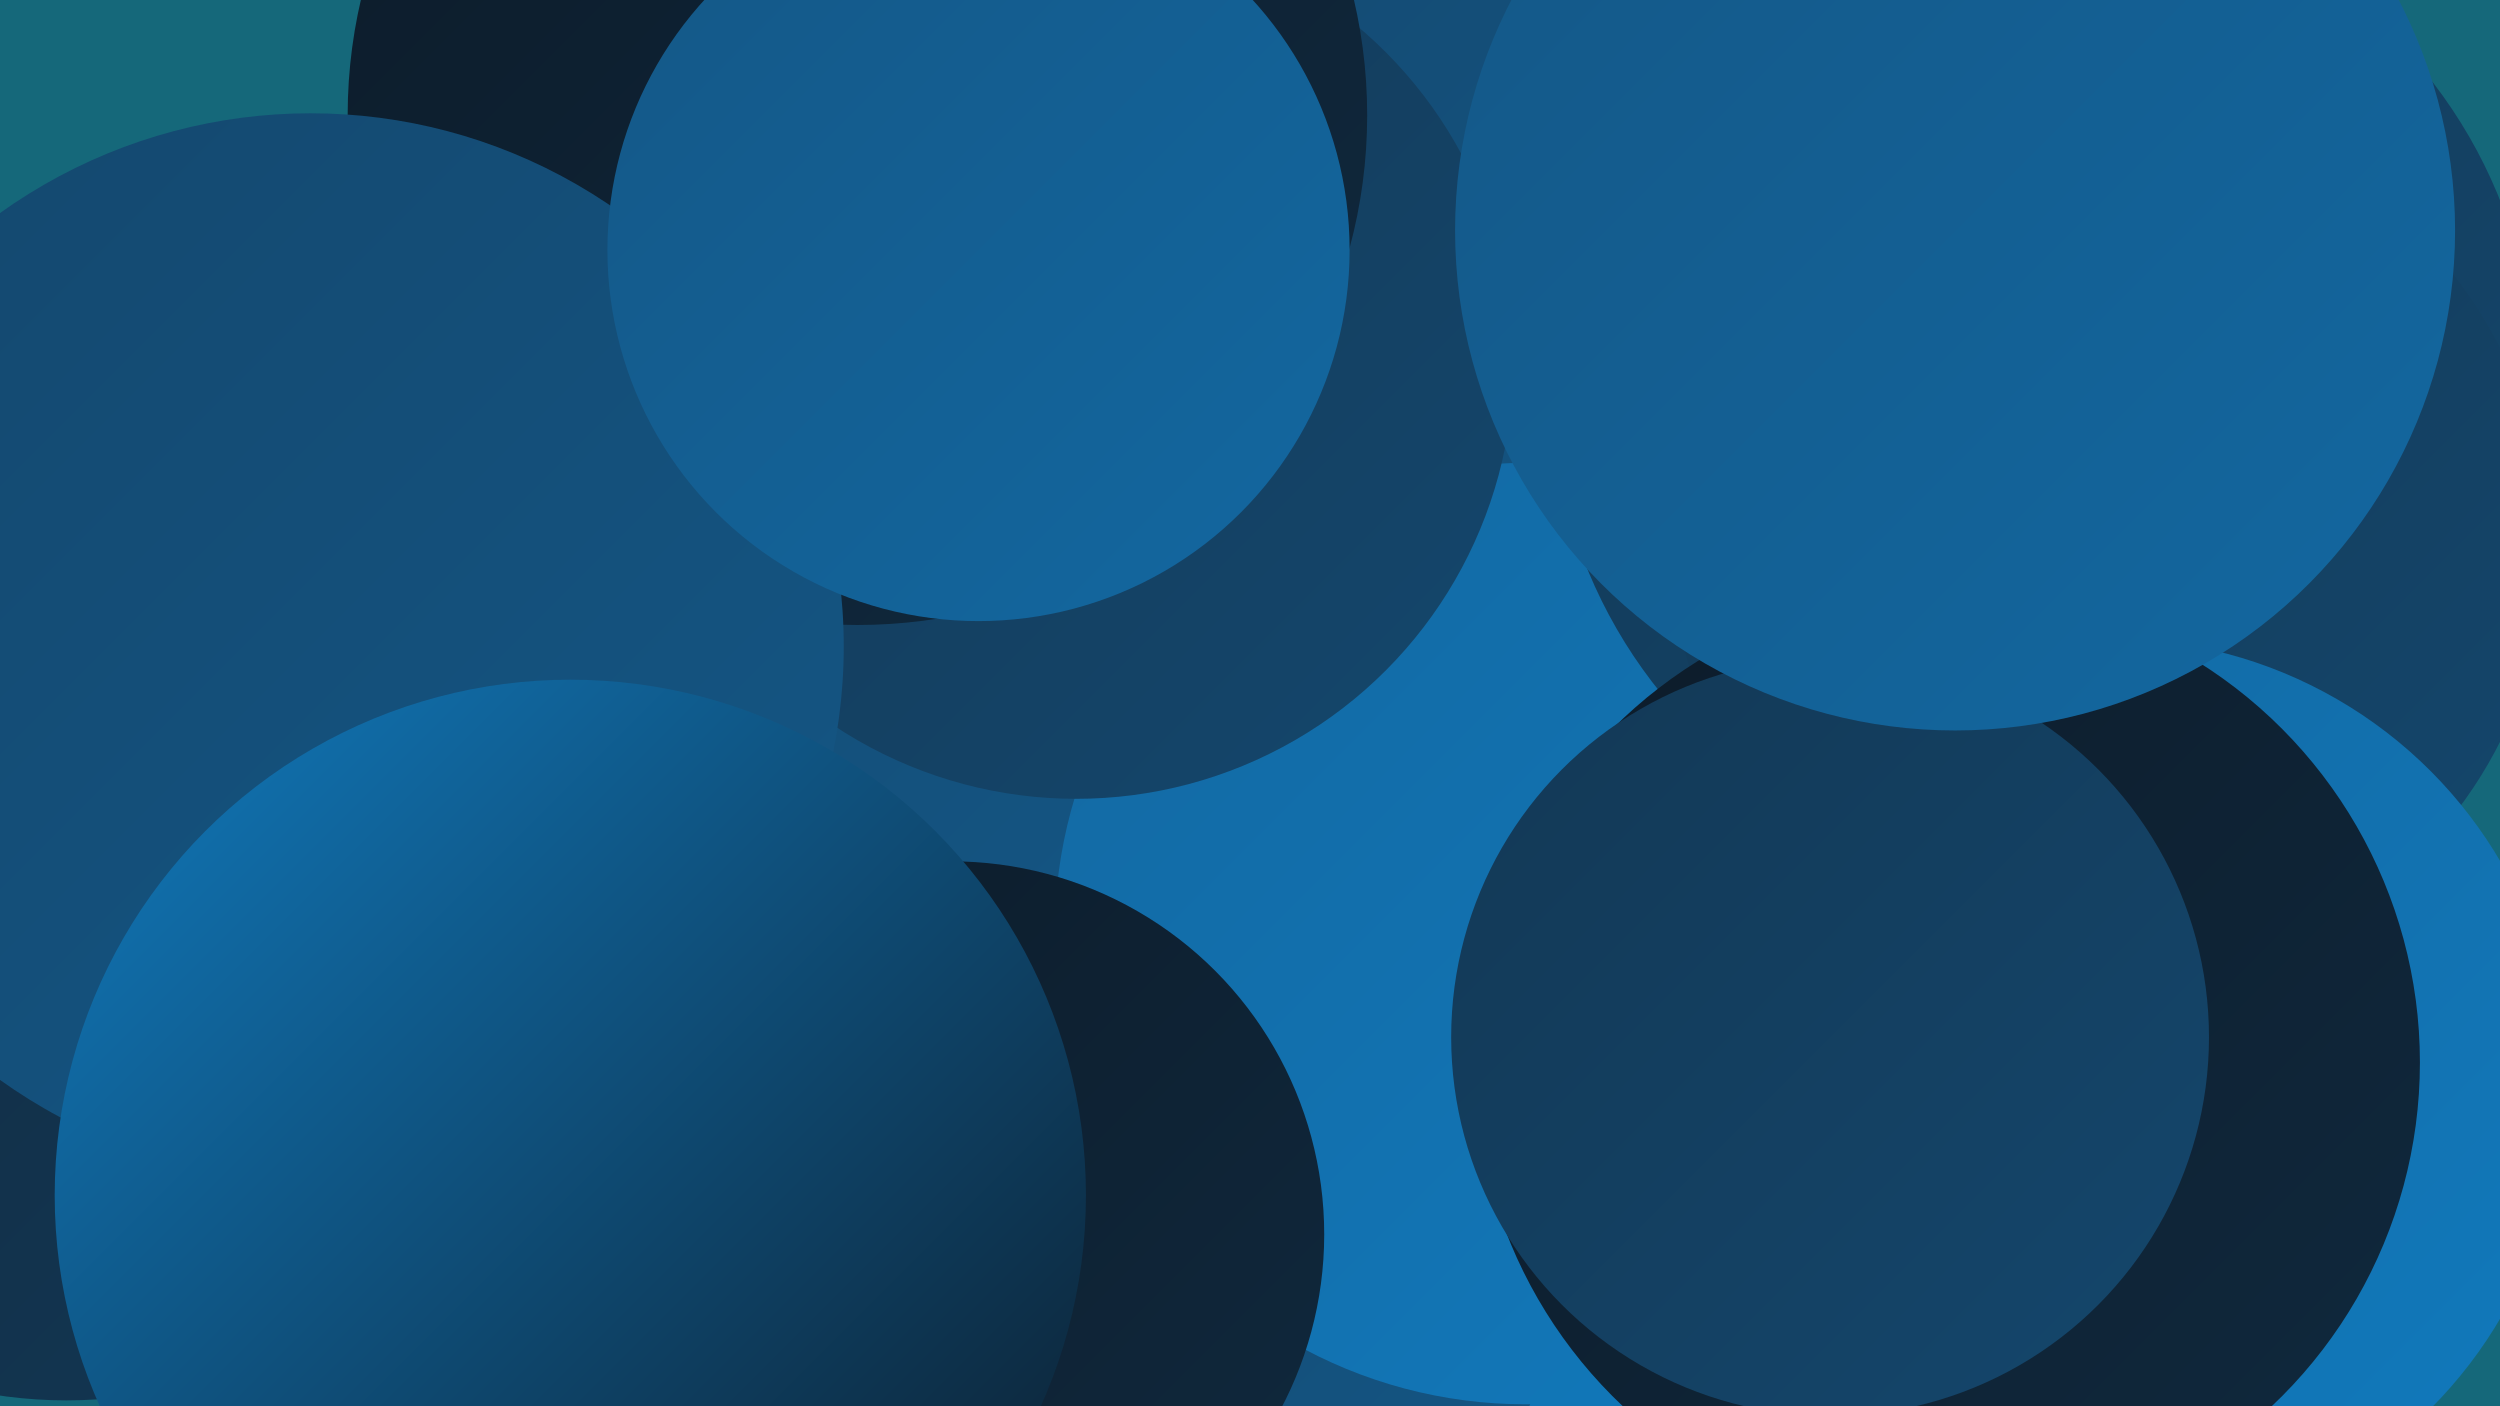 <?xml version="1.0" encoding="UTF-8"?><svg width="1280" height="720" xmlns="http://www.w3.org/2000/svg"><defs><linearGradient id="grad0" x1="0%" y1="0%" x2="100%" y2="100%"><stop offset="0%" style="stop-color:#0c1b29;stop-opacity:1" /><stop offset="100%" style="stop-color:#10293e;stop-opacity:1" /></linearGradient><linearGradient id="grad1" x1="0%" y1="0%" x2="100%" y2="100%"><stop offset="0%" style="stop-color:#10293e;stop-opacity:1" /><stop offset="100%" style="stop-color:#133855;stop-opacity:1" /></linearGradient><linearGradient id="grad2" x1="0%" y1="0%" x2="100%" y2="100%"><stop offset="0%" style="stop-color:#133855;stop-opacity:1" /><stop offset="100%" style="stop-color:#14476d;stop-opacity:1" /></linearGradient><linearGradient id="grad3" x1="0%" y1="0%" x2="100%" y2="100%"><stop offset="0%" style="stop-color:#14476d;stop-opacity:1" /><stop offset="100%" style="stop-color:#145786;stop-opacity:1" /></linearGradient><linearGradient id="grad4" x1="0%" y1="0%" x2="100%" y2="100%"><stop offset="0%" style="stop-color:#145786;stop-opacity:1" /><stop offset="100%" style="stop-color:#1368a1;stop-opacity:1" /></linearGradient><linearGradient id="grad5" x1="0%" y1="0%" x2="100%" y2="100%"><stop offset="0%" style="stop-color:#1368a1;stop-opacity:1" /><stop offset="100%" style="stop-color:#117abd;stop-opacity:1" /></linearGradient><linearGradient id="grad6" x1="0%" y1="0%" x2="100%" y2="100%"><stop offset="0%" style="stop-color:#117abd;stop-opacity:1" /><stop offset="100%" style="stop-color:#0c1b29;stop-opacity:1" /></linearGradient></defs><rect width="1280" height="720" fill="#15687a" /><circle cx="757" cy="536" r="217" fill="url(#grad5)" /><circle cx="633" cy="198" r="257" fill="url(#grad3)" /><circle cx="608" cy="646" r="190" fill="url(#grad3)" /><circle cx="334" cy="569" r="259" fill="url(#grad6)" /><circle cx="333" cy="366" r="248" fill="url(#grad3)" /><circle cx="781" cy="478" r="241" fill="url(#grad5)" /><circle cx="1035" cy="602" r="204" fill="url(#grad1)" /><circle cx="1046" cy="196" r="252" fill="url(#grad2)" /><circle cx="487" cy="632" r="191" fill="url(#grad0)" /><circle cx="551" cy="185" r="224" fill="url(#grad2)" /><circle cx="1080" cy="279" r="224" fill="url(#grad2)" /><circle cx="1081" cy="558" r="231" fill="url(#grad5)" /><circle cx="439" cy="59" r="261" fill="url(#grad0)" /><circle cx="997" cy="544" r="242" fill="url(#grad0)" /><circle cx="34" cy="479" r="238" fill="url(#grad1)" /><circle cx="159" cy="331" r="273" fill="url(#grad3)" /><circle cx="501" cy="128" r="190" fill="url(#grad4)" /><circle cx="292" cy="612" r="264" fill="url(#grad6)" /><circle cx="937" cy="531" r="194" fill="url(#grad2)" /><circle cx="1001" cy="118" r="256" fill="url(#grad4)" /></svg>